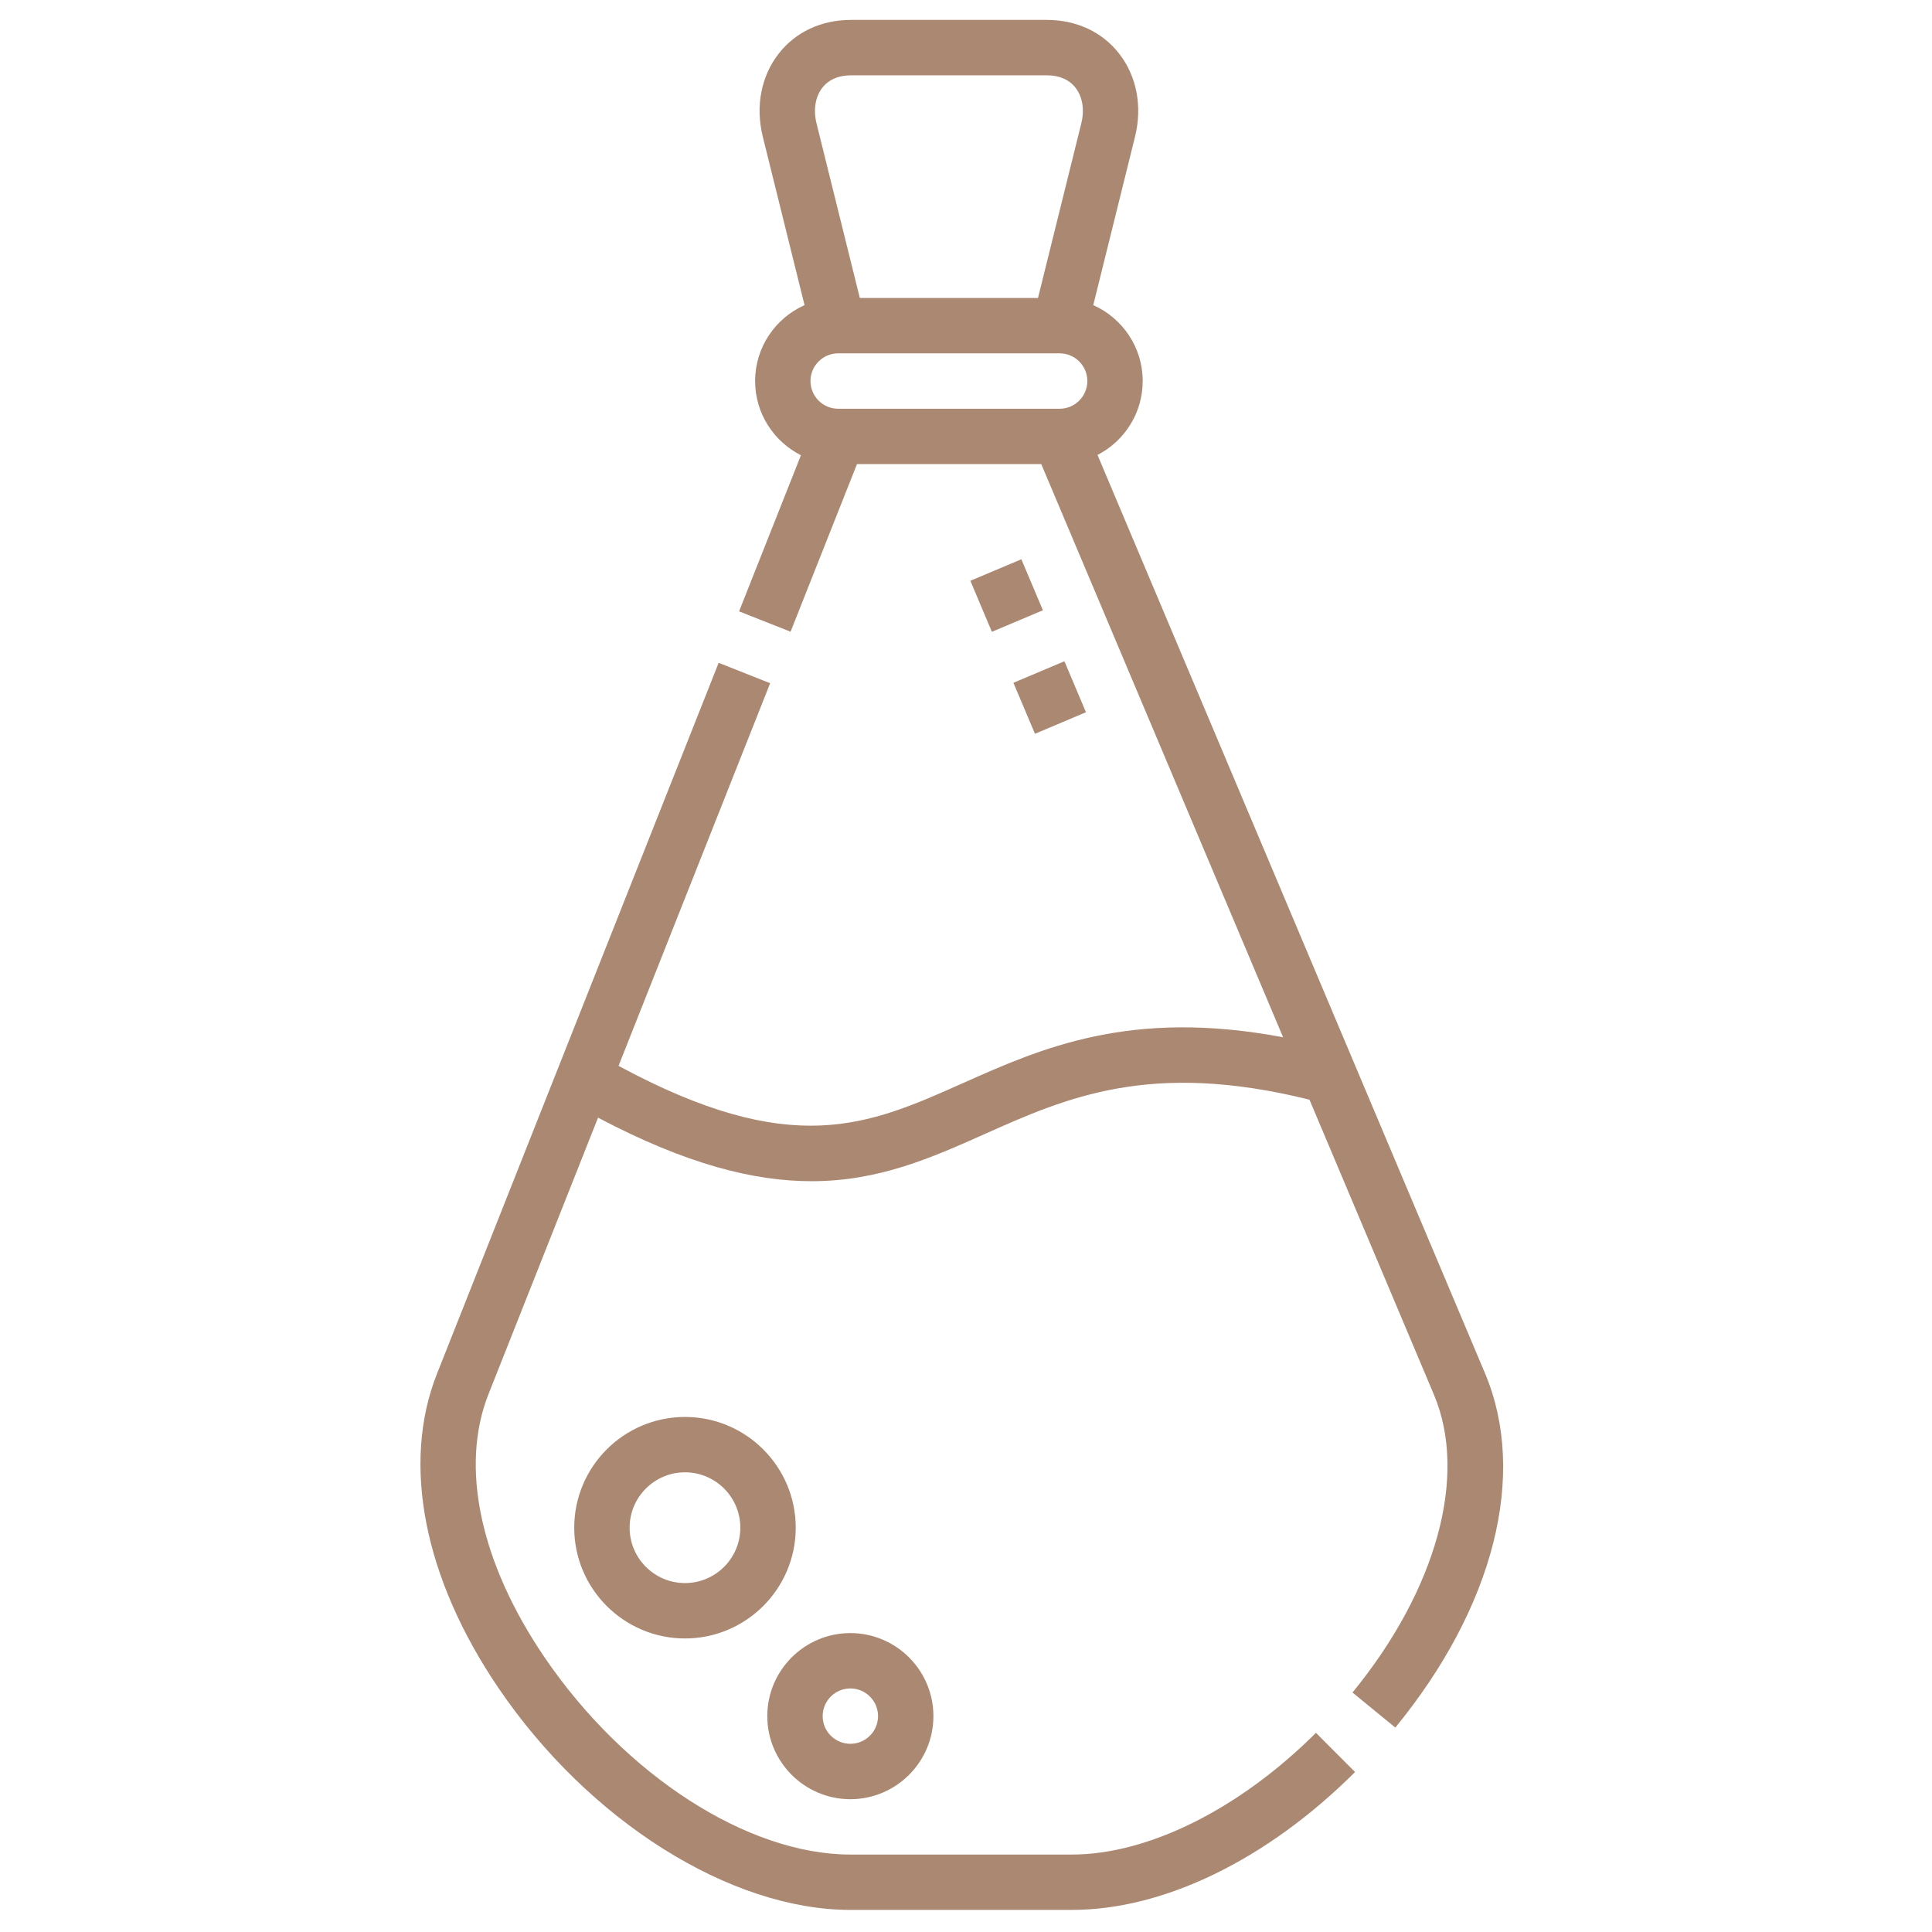 <svg xmlns="http://www.w3.org/2000/svg" fill="none" viewBox="0 0 46 46" height="46" width="46">
<g clip-path="url(#clip0_118_1065)">
<path fill="#AB8872" d="M33.222 41.133C35.575 38.259 36.373 35.104 35.356 32.694L26.131 10.832C26.77 10.503 27.207 9.838 27.207 9.072C27.207 8.267 26.723 7.573 26.03 7.265L27.024 3.256C27.203 2.534 27.065 1.812 26.644 1.274C26.241 0.759 25.629 0.474 24.922 0.474H20.264C19.557 0.474 18.946 0.758 18.542 1.275C18.122 1.812 17.983 2.534 18.162 3.256L19.156 7.265C18.463 7.573 17.979 8.267 17.979 9.072C17.979 9.844 18.424 10.513 19.07 10.839L17.597 14.556L18.823 15.041L20.404 11.05H24.792L30.55 24.697C26.914 24.012 24.803 24.952 22.919 25.792C20.66 26.8 18.855 27.604 14.727 25.378L18.337 16.267L17.111 15.781L10.405 32.707C9.557 34.847 10.091 37.575 11.869 40.192C14.015 43.352 17.382 45.474 20.247 45.474H25.52C27.713 45.474 30.171 44.278 32.263 42.191L31.332 41.258C29.512 43.073 27.34 44.156 25.52 44.156H20.247C17.8 44.156 14.871 42.265 12.959 39.451C11.431 37.201 10.947 34.92 11.631 33.193L14.239 26.611C16.35 27.727 17.964 28.124 19.321 28.124C20.928 28.124 22.174 27.568 23.456 26.996C25.391 26.133 27.391 25.242 31.178 26.183L34.141 33.206C34.953 35.129 34.209 37.846 32.202 40.298L33.222 41.133ZM19.297 9.072C19.297 8.709 19.593 8.413 19.956 8.413H25.23C25.593 8.413 25.889 8.709 25.889 9.072C25.889 9.436 25.593 9.732 25.23 9.732H19.956C19.593 9.732 19.297 9.436 19.297 9.072ZM19.581 2.087C19.731 1.895 19.967 1.793 20.264 1.793H24.922C25.219 1.793 25.455 1.894 25.606 2.087C25.775 2.303 25.826 2.613 25.745 2.938L24.714 7.095H20.472L19.441 2.938C19.361 2.613 19.412 2.303 19.581 2.087Z"></path>
<path fill="#AB8872" d="M16.309 33.737C14.855 33.737 13.672 34.92 13.672 36.374C13.672 37.828 14.855 39.011 16.309 39.011C17.763 39.011 18.946 37.828 18.946 36.374C18.946 34.92 17.763 33.737 16.309 33.737ZM16.309 37.692C15.582 37.692 14.991 37.101 14.991 36.374C14.991 35.647 15.582 35.055 16.309 35.055C17.036 35.055 17.627 35.647 17.627 36.374C17.627 37.101 17.036 37.692 16.309 37.692Z"></path>
<path fill="#AB8872" d="M20.247 42.838C21.337 42.838 22.224 41.95 22.224 40.86C22.224 39.77 21.337 38.883 20.247 38.883C19.156 38.883 18.269 39.77 18.269 40.86C18.269 41.95 19.156 42.838 20.247 42.838ZM20.247 40.201C20.61 40.201 20.906 40.497 20.906 40.86C20.906 41.224 20.61 41.519 20.247 41.519C19.883 41.519 19.587 41.224 19.587 40.86C19.587 40.497 19.883 40.201 20.247 40.201Z"></path>
<path fill="#AB8872" d="M24.129 16.257L25.343 15.744L25.856 16.958L24.642 17.471L24.129 16.257Z"></path>
<path fill="#AB8872" d="M23.104 13.828L24.318 13.316L24.831 14.53L23.616 15.043L23.104 13.828Z"></path>
</g>
<defs>
<clipPath id="clip0_118_1065">
<rect transform="translate(0.662 0.474)" fill="white" height="45" width="45"></rect>
</clipPath>
</defs>
</svg>

